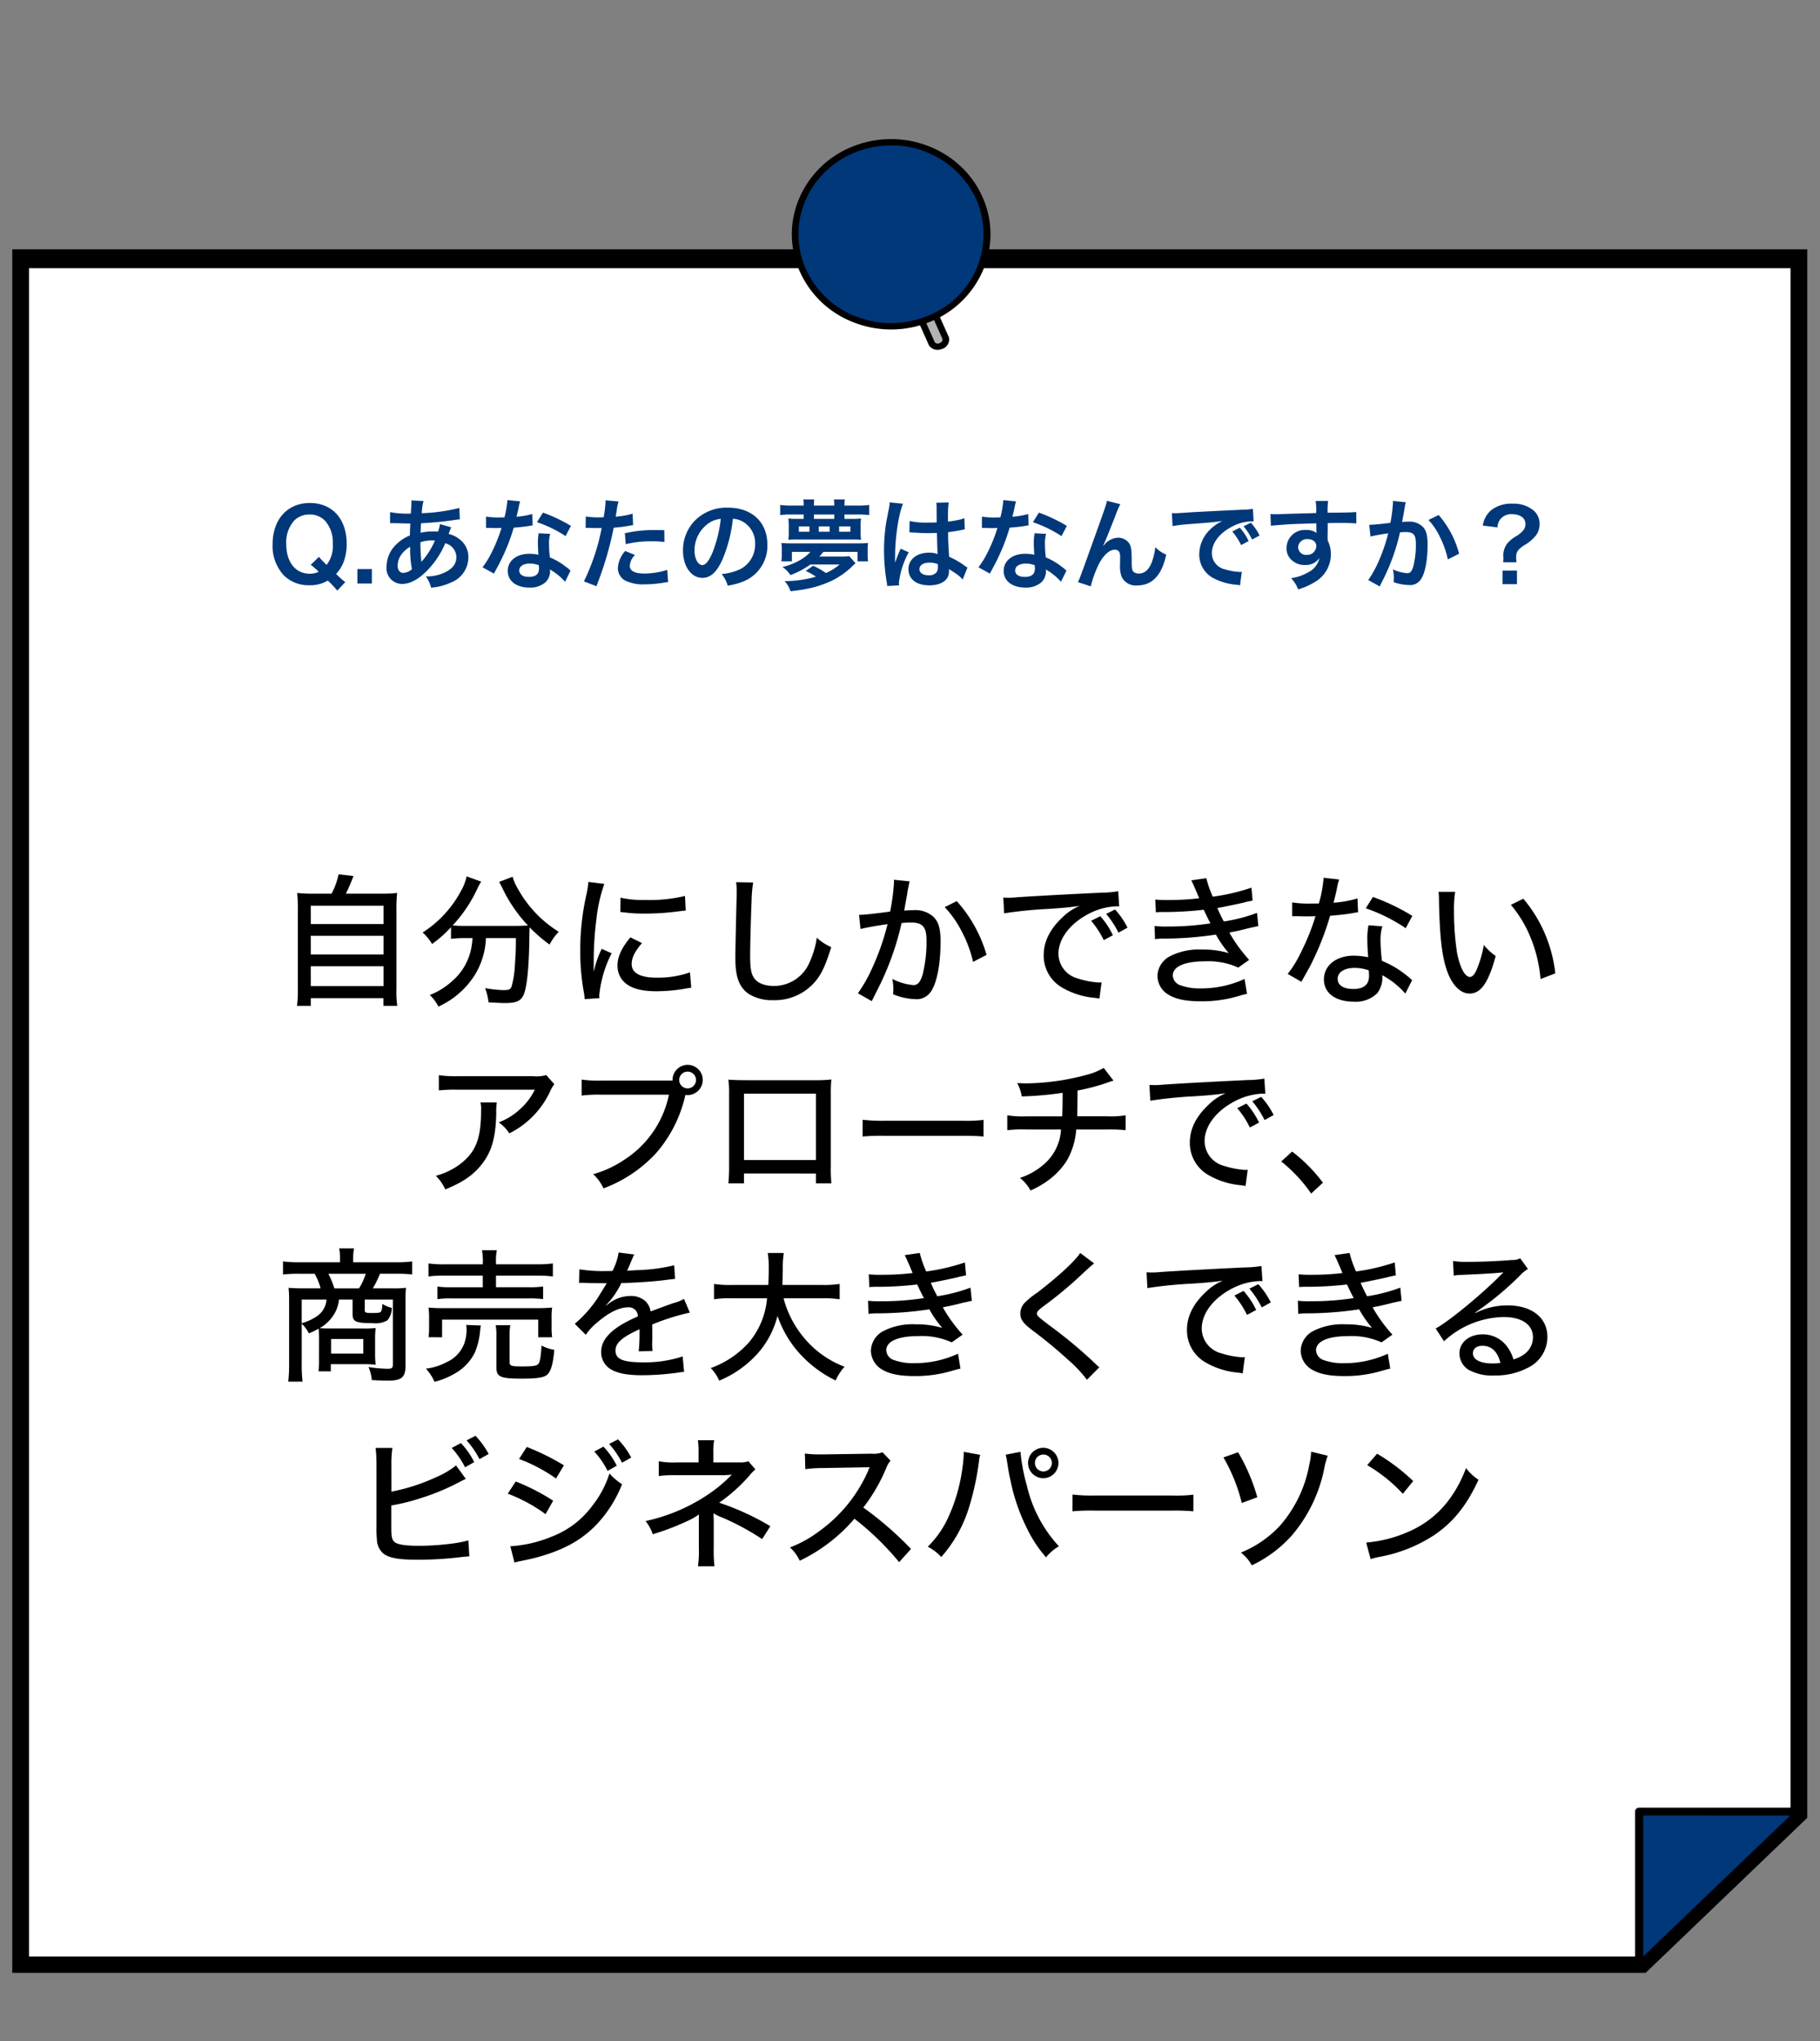 <svg xmlns="http://www.w3.org/2000/svg" xmlns:xlink="http://www.w3.org/1999/xlink" width="330.297" height="370.333" viewBox="0 0 330.297 370.333">
  <rect x="0" y="0" width="330.297" height="370.333" fill="#808080" stroke="none"/>
  <defs>
    <clipPath id="clip-path">
      <rect id="長方形_2028" data-name="長方形 2028" width="325.755" height="332.736" fill="none"/>
    </clipPath>
  </defs>
  <g id="グループ_3664" data-name="グループ 3664" transform="translate(18911.574 -10428.052)">
    <g id="グループ_3661" data-name="グループ 3661" transform="translate(-18911.574 10428.052)">
      <rect id="長方形_2032" data-name="長方形 2032" width="330.297" height="370.333" transform="translate(0.001 0)" fill="none"/>
      <g id="グループ_3238" data-name="グループ 3238" transform="translate(2.227 25.233)">
        <path id="パス_5376" data-name="パス 5376" d="M325.494,39.053V320.8l-29.21,28.005H2.331V39.053Z" transform="translate(-1.035 -17.338)" fill="#fff"/>
        <path id="パス_5377" data-name="パス 5377" d="M296,348.951H1V37.779H325.642V320.53ZM2.48,347.533H295.386l28.777-27.59V39.2H2.48Z" transform="translate(-0.444 -16.772)"/>
        <g id="グループ_3235" data-name="グループ 3235">
          <g id="グループ_3234" data-name="グループ 3234" clip-path="url(#clip-path)">
            <path id="パス_5378" data-name="パス 5378" d="M296,348.951H1V37.779H325.642V320.53ZM2.48,347.533H295.386l28.777-27.59V39.2H2.48Z" transform="translate(-0.444 -16.772)" fill="none" stroke="#000" stroke-miterlimit="10" stroke-width="2"/>
          </g>
        </g>
        <path id="パス_5379" data-name="パス 5379" d="M560.181,545.753H530.963v28Z" transform="translate(-235.718 -242.284)" fill="#00387a"/>
        <g id="グループ_3237" data-name="グループ 3237">
          <g id="グループ_3236" data-name="グループ 3236" clip-path="url(#clip-path)">
            <path id="パス_5380" data-name="パス 5380" d="M530.373,573.894a.772.772,0,0,1-.283-.054.71.71,0,0,1-.456-.655v-28a.725.725,0,0,1,.74-.709h29.217a.741.741,0,0,1,.683.438.687.687,0,0,1-.16.773l-29.218,28a.757.757,0,0,1-.523.207m.74-28v25.578L557.805,545.9Z" transform="translate(-235.128 -241.718)"/>
            <path id="パス_5381" data-name="パス 5381" d="M297.419,59.907a1.332,1.332,0,0,0,1.648.369,1.235,1.235,0,0,0,.86-1.4l-3.419-7.661L294,52.246Z" transform="translate(-130.52 -22.738)" fill="#b3b3b3"/>
            <path id="パス_5382" data-name="パス 5382" d="M296.438,59.762a.629.629,0,0,1-.051-.091l-3.419-7.661a.555.555,0,0,1-.005-.441.589.589,0,0,1,.321-.315l2.508-1.028a.61.61,0,0,1,.788.3L300,58.19a.6.6,0,0,1,.033.1,1.805,1.805,0,0,1-1.209,2.056,2.266,2.266,0,0,1-.863.18,1.891,1.891,0,0,1-1.522-.762m.494-.318h0Zm-1.22-7.933-1.4.575,3.154,7.066a.726.726,0,0,0,.888.132c.512-.21.532-.562.515-.705Z" transform="translate(-130.04 -22.277)"/>
            <path id="パス_5383" data-name="パス 5383" d="M256.925,24.291c3.783,8.476,14.018,12.408,22.862,8.782a16.442,16.442,0,0,0,9.162-21.913c-3.783-8.476-14.018-12.408-22.861-8.782a16.442,16.442,0,0,0-9.163,21.913" transform="translate(-113.435 -0.457)" fill="#00387a"/>
            <path id="パス_5384" data-name="パス 5384" d="M265.751,33.3a17.566,17.566,0,0,1-9.862-9.237,16.5,16.5,0,0,1-.159-13.216,17.518,17.518,0,0,1,9.637-9.452c9.135-3.746,19.743.33,23.65,9.085a16.5,16.5,0,0,1,.158,13.215,17.517,17.517,0,0,1-9.637,9.453,18.619,18.619,0,0,1-13.788.152m.089-30.847a16.345,16.345,0,0,0-8.994,8.822,15.4,15.4,0,0,0,.148,12.335,16.389,16.389,0,0,0,9.2,8.621,17.378,17.378,0,0,0,12.869-.142,15.892,15.892,0,0,0,8.846-21.157A16.879,16.879,0,0,0,272.43,1.152a17.353,17.353,0,0,0-6.59,1.3" transform="translate(-112.952 0)"/>
          </g>
        </g>
      </g>
    </g>
    <path id="パス_8709" data-name="パス 8709" d="M-103.338-.036a14.578,14.578,0,0,1-1.17-1.008l-.5-.486a6.608,6.608,0,0,0,1.35-2.124,9.3,9.3,0,0,0,.576-3.33c0-4.518-2.61-7.416-6.678-7.416-4.086,0-6.768,2.97-6.768,7.506A7.814,7.814,0,0,0-114.5-1.278a6.35,6.35,0,0,0,4.68,1.8,6.181,6.181,0,0,0,3.312-.846,16.9,16.9,0,0,1,1.71,1.818Zm-6.264-3.15a14.4,14.4,0,0,1,1.44,1.26,3.456,3.456,0,0,1-1.62.36c-2.592,0-4.266-2.106-4.266-5.364a5.945,5.945,0,0,1,1.44-4.284,3.886,3.886,0,0,1,2.79-1.1,3.815,3.815,0,0,1,2.772,1.1,5.831,5.831,0,0,1,1.44,4.194,5.537,5.537,0,0,1-1.116,3.852,17.723,17.723,0,0,1-1.4-1.458Zm11.088,3.4V-2.412h-2.628V.216Zm12.366-10.782a6.752,6.752,0,0,1-.36,1.368,5.1,5.1,0,0,0-.684-.036A9.96,9.96,0,0,0-89.676-9c.018-.378.036-.954.09-1.728a57.747,57.747,0,0,0,6.336-.63c.378-.054.45-.054.7-.072l-.09-2.07a32.618,32.618,0,0,1-6.822.954,10.6,10.6,0,0,1,.324-2.214l-2.232-.108a1.013,1.013,0,0,1,.036.288c0,.342-.018.792-.036,1.026-.054.72-.054.72-.072,1.08h-.4a15.925,15.925,0,0,1-3.366-.27v2.016c.2-.018.36-.018.414-.018h.342c1.746.054,2.718.072,2.916.072-.036.864-.072,1.584-.072,2.16a7.439,7.439,0,0,0-2.466,1.62A5.655,5.655,0,0,0-95.85-2.862,2.843,2.843,0,0,0-93.042.288c1.494,0,3.1-.882,4.716-2.592a15.886,15.886,0,0,0,3.132-4.788,2.64,2.64,0,0,1,2.016,2.484c0,1.242-.666,2.124-2.106,2.808a7.463,7.463,0,0,1-3.438.72A5.8,5.8,0,0,1-87.768.954,10.026,10.026,0,0,0-84.1,0,4.893,4.893,0,0,0-81-4.5a4.016,4.016,0,0,0-1.71-3.4,4.847,4.847,0,0,0-1.872-.882c.054-.162.072-.18.252-.684a4.157,4.157,0,0,1,.216-.522Zm-5.418,4.1a19.743,19.743,0,0,0,.324,4.068,2.48,2.48,0,0,1-1.566.684c-.63,0-1.026-.5-1.026-1.314a3.569,3.569,0,0,1,.81-2.2A5.353,5.353,0,0,1-91.566-6.462Zm2.034,2.718a.738.738,0,0,1-.018-.2.951.951,0,0,0-.018-.234,29.931,29.931,0,0,1-.126-3.1,6.613,6.613,0,0,1,2.16-.324,4.227,4.227,0,0,1,.468.018,13.7,13.7,0,0,1-2.232,3.6,1.662,1.662,0,0,0-.2.252Zm15.624-11.178a18.389,18.389,0,0,1-.54,3.132c-.4.018-.7.018-.918.018a12.5,12.5,0,0,1-2.43-.162v2.052l.954.018c.378.018.486.018.72.018.216,0,.324,0,1.134-.018A27.692,27.692,0,0,1-76.68-5.616a16.385,16.385,0,0,1-1.746,2.88l2.07,1.152c.108-.216.108-.216.342-.648.684-1.26.846-1.584,1.26-2.466a34.55,34.55,0,0,0,1.98-5.22c1.116-.09,2.214-.216,2.862-.324a3.51,3.51,0,0,1,.576-.09l-.054-2.07a15.439,15.439,0,0,1-2.88.5c.2-.792.288-1.152.378-1.584a9.01,9.01,0,0,1,.288-1.206Zm11.52,4.68a28.414,28.414,0,0,0-5.076-2.412l-1.08,1.746a22.03,22.03,0,0,1,5.184,2.52Zm-.072,8.118a3.223,3.223,0,0,1-.27-.252,6.637,6.637,0,0,0-.63-.486A11.246,11.246,0,0,0-66.2-4.518a19.111,19.111,0,0,1-.162-2.466A6,6,0,0,1-66.15-8.8l-2.088-.108a9.548,9.548,0,0,0-.144,1.818c0,.54.036,1.242.09,2.07a8.941,8.941,0,0,0-1.674-.162c-2.286,0-3.888,1.278-3.888,3.1,0,1.836,1.548,3.024,3.924,3.024A4.156,4.156,0,0,0-66.942-.072a2.877,2.877,0,0,0,.774-1.908c0-.072-.018-.2-.036-.36A10.886,10.886,0,0,1-63.45-.108Zm-5.76-.99s.036.432.036.612c0,1.008-.594,1.512-1.818,1.512-1.116,0-1.764-.432-1.764-1.17,0-.756.756-1.242,1.926-1.242A4.537,4.537,0,0,1-68.22-3.114Zm8.5-6.75a2.688,2.688,0,0,1,.342-.018c.144,0,.4,0,.72.018.306.018.486.018.576.018h1.044a1.524,1.524,0,0,0,.234-.018A38.457,38.457,0,0,1-60.03-.18L-57.762.7a61.026,61.026,0,0,0,2.016-5.958c.468-1.638.918-3.546,1.116-4.662a24.538,24.538,0,0,0,2.952-.378c.432-.072.432-.072.576-.09l-.09-2.07a14.939,14.939,0,0,1-3.078.54c.072-.414.09-.522.18-1.026a10.228,10.228,0,0,1,.342-1.728l-2.376-.216a2.443,2.443,0,0,1,.018.324,21.848,21.848,0,0,1-.342,2.754c-.414.018-.612.018-.828.018a14.321,14.321,0,0,1-2.412-.162Zm14.274.4c-1.134-.018-1.3-.018-1.782-.018A23.1,23.1,0,0,0-52.6-8.91l.162,1.98a19.426,19.426,0,0,1,4.752-.522,18.739,18.739,0,0,1,2.268.126Zm-7.092,3.78a5.076,5.076,0,0,0-1.332,3.114A2.6,2.6,0,0,0-52.6-.36a7.309,7.309,0,0,0,3.618.72A20.947,20.947,0,0,0-45.63.072c.414-.072.558-.09.882-.126l-.162-2.214A13.775,13.775,0,0,1-49-1.6c-1.8,0-2.7-.468-2.7-1.386a2.986,2.986,0,0,1,.936-1.98Zm19.548-5.85a3.934,3.934,0,0,1,1.818.54,4.459,4.459,0,0,1,2.214,4,5.04,5.04,0,0,1-2.5,4.5,9.566,9.566,0,0,1-3.582.99,5.742,5.742,0,0,1,1.1,2.106,11.768,11.768,0,0,0,2.826-.756,6.934,6.934,0,0,0,4.374-6.714c0-4.05-2.808-6.678-7.128-6.678a8.08,8.08,0,0,0-6.192,2.52A7.732,7.732,0,0,0-42.048-5.8c0,2.9,1.476,4.986,3.528,4.986,1.476,0,2.628-1.062,3.654-3.384A26.04,26.04,0,0,0-32.994-11.538Zm-2.2.018a23.723,23.723,0,0,1-1.494,6.084c-.648,1.548-1.26,2.3-1.854,2.3-.792,0-1.422-1.17-1.422-2.646a6.027,6.027,0,0,1,2.448-4.86A4.582,4.582,0,0,1-35.19-11.52Zm21.564,8.28A9.835,9.835,0,0,1-16.11-1.692a13.173,13.173,0,0,0-2.322-1.314l-1.35.936a9.858,9.858,0,0,1,1.854,1.044,21.393,21.393,0,0,1-5.688.81,4.588,4.588,0,0,1,1.08,1.836c1.71-.216,2.232-.288,2.988-.45A19.012,19.012,0,0,0-15.03-.306,14.455,14.455,0,0,0-11.142-3.1a3.239,3.239,0,0,1,.414-.36l-1.152-1.3A9.5,9.5,0,0,1-13.3-4.68h-4c.288-.306.414-.468.72-.846h6.21v1.71H-8.46A8.081,8.081,0,0,1-8.532-5.13v-.792A7.007,7.007,0,0,1-8.46-7.146a19.172,19.172,0,0,1-1.98.072H-22.248a18.4,18.4,0,0,1-1.944-.072,7.274,7.274,0,0,1,.072,1.224v.792a8.515,8.515,0,0,1-.072,1.314h1.908v-1.71h3.366A7.641,7.641,0,0,1-20.7-4.1,11.19,11.19,0,0,1-24.012-2.79a4.906,4.906,0,0,1,1.458,1.476A15.442,15.442,0,0,0-18.936-3.24Zm.882-8.28v-.792h2.466a15.029,15.029,0,0,1,2.016.108V-14.04a16.2,16.2,0,0,1-2.016.108h-2.466v-.2a5,5,0,0,1,.072-.918h-2a5,5,0,0,1,.072.918v.2h-3.69v-.2a7.2,7.2,0,0,1,.054-.918h-1.98a4.871,4.871,0,0,1,.072.918v.2h-2.286a15.191,15.191,0,0,1-1.98-.108V-12.2a11.906,11.906,0,0,1,1.98-.108h2.286v.792H-21.2a13.574,13.574,0,0,1-1.728-.072,10.152,10.152,0,0,1,.072,1.314v1.3a8.979,8.979,0,0,1-.072,1.26,11.263,11.263,0,0,1,1.584-.072h10.026a11.429,11.429,0,0,1,1.584.072A8.14,8.14,0,0,1-9.81-8.946v-1.4a8.09,8.09,0,0,1,.072-1.242,13.574,13.574,0,0,1-1.728.072Zm-1.854,0h-3.69v-.792h3.69Zm.882,2.34v-.972h2.052v.972Zm-1.728,0h-1.962v-.972h1.962Zm-3.654,0h-1.926v-.972H-19.1Zm18.144.126a.317.317,0,0,1,.108-.018.827.827,0,0,1,.18.018,2.68,2.68,0,0,1,.306.018c.09,0,.288.018.54.018.846.072,1.566.09,2.232.09.468,0,.9-.018,1.62-.036.072,2.5.09,3.384.144,3.834a4.278,4.278,0,0,0-1.6-.252c-2.178,0-3.708,1.224-3.708,2.97C-1.134-.576.306.54,2.664.54,4.41.54,5.67-.09,6.084-1.152A3.149,3.149,0,0,0,6.228-2.16v-.252c.108.072.522.342,1.134.738A6.744,6.744,0,0,1,8.712-.522L9.576-2.7a3.424,3.424,0,0,1-.5-.306A14.351,14.351,0,0,0,6.246-4.644c-.18-3.024-.18-3.06-.18-4.068v-.4c.954-.108,1.89-.27,2.5-.4a3.11,3.11,0,0,1,.522-.09l-.072-2.034-.144.036c-.288.108-.288.108-.4.144a18.1,18.1,0,0,1-2.43.432v-.828a17.611,17.611,0,0,1,.126-2.646l-2.25.054a5.035,5.035,0,0,1,.054.864c0,.738.018,1.638.018,2.7-.63.036-1.026.036-1.656.036a12.972,12.972,0,0,1-3.258-.288Zm5.166,5.76v.486a1.511,1.511,0,0,1-.234.972,1.769,1.769,0,0,1-1.458.558c-1.008,0-1.656-.45-1.656-1.116,0-.738.72-1.188,1.872-1.188A3.768,3.768,0,0,1,4.212-3.294ZM-2.826.54A3.527,3.527,0,0,1-2.862.054,15.018,15.018,0,0,1-1.08-5.454L-2.574-6.12a3.43,3.43,0,0,1-.216.558c-.18.432-.18.432-.342.81-.09.288-.18.486-.216.612-.126.324-.126.324-.216.522h-.018A3.064,3.064,0,0,0-3.564-4v-.288c0-.288,0-.288.018-.936.018-3.132.7-7.47,1.44-9.036l-2.43-.252v.072a9.662,9.662,0,0,1-.2,1.332c-.4,2.034-.4,2.034-.486,2.574a32.174,32.174,0,0,0-.342,4.77A34.135,34.135,0,0,0-5.076-.036a6.569,6.569,0,0,1,.09.7ZM16.092-14.922a18.389,18.389,0,0,1-.54,3.132c-.4.018-.7.018-.918.018a12.5,12.5,0,0,1-2.43-.162v2.052l.954.018c.378.018.486.018.72.018.216,0,.324,0,1.134-.018A27.692,27.692,0,0,1,13.32-5.616a16.385,16.385,0,0,1-1.746,2.88l2.07,1.152c.108-.216.108-.216.342-.648.684-1.26.846-1.584,1.26-2.466a34.55,34.55,0,0,0,1.98-5.22c1.116-.09,2.214-.216,2.862-.324a3.51,3.51,0,0,1,.576-.09L20.61-12.4a15.439,15.439,0,0,1-2.88.5c.2-.792.288-1.152.378-1.584a9.011,9.011,0,0,1,.288-1.206Zm11.52,4.68a28.414,28.414,0,0,0-5.076-2.412l-1.08,1.746a22.03,22.03,0,0,1,5.184,2.52ZM27.54-2.124a3.223,3.223,0,0,1-.27-.252,6.637,6.637,0,0,0-.63-.486A11.246,11.246,0,0,0,23.8-4.518a19.111,19.111,0,0,1-.162-2.466A6,6,0,0,1,23.85-8.8L21.762-8.91a9.547,9.547,0,0,0-.144,1.818c0,.54.036,1.242.09,2.07a8.941,8.941,0,0,0-1.674-.162c-2.286,0-3.888,1.278-3.888,3.1,0,1.836,1.548,3.024,3.924,3.024A4.156,4.156,0,0,0,23.058-.072a2.877,2.877,0,0,0,.774-1.908c0-.072-.018-.2-.036-.36A10.886,10.886,0,0,1,26.55-.108Zm-5.76-.99s.036.432.036.612C21.816-1.494,21.222-.99,20-.99c-1.116,0-1.764-.432-1.764-1.17,0-.756.756-1.242,1.926-1.242A4.537,4.537,0,0,1,21.78-3.114ZM34.218-6.678c.4-.846,1.188-2.808,2.214-5.436a17.343,17.343,0,0,1,.882-2.07l-2.43-.612c-.126.738-.126.738-4.266,12.24-.576,1.566-.738,2-.99,2.52L31.95.72A20.648,20.648,0,0,1,33.462-3.4c.882-1.62,1.89-2.52,2.862-2.52a.891.891,0,0,1,.81.414,2.457,2.457,0,0,1,.144,1.062c0,.18,0,.612-.018,1.26v.18a5.217,5.217,0,0,0,.306,2A2.817,2.817,0,0,0,40.392.558c2.718,0,4.482-1.872,5.256-5.6a5.629,5.629,0,0,1-1.98-1.35,11.281,11.281,0,0,1-.684,2.862c-.522,1.26-1.3,1.926-2.25,1.926a1.512,1.512,0,0,1-.954-.252c-.324-.27-.4-.63-.4-1.926,0-2.07-.09-2.718-.45-3.294A2.437,2.437,0,0,0,36.918-8.1,3.367,3.367,0,0,0,34.6-7.038l-.342.4ZM46.8-10.206a26.129,26.129,0,0,1,2.988-.36c3.906-.288,4.608-.36,6.066-.576a7.96,7.96,0,0,0-2.5,1.818,6.268,6.268,0,0,0-1.71,4.23A4.816,4.816,0,0,0,54.216-.756,10.829,10.829,0,0,0,58.428.432c.306.054.4.054.612.108l.324-2.448c-.18.018-.342.018-.36.018a10.923,10.923,0,0,1-2.682-.468,3.022,3.022,0,0,1-2.394-2.934c0-1.818,1.35-3.618,3.636-4.806a8.05,8.05,0,0,1,3.564-.972,2.787,2.787,0,0,1,.378.018l-.126-2.286a13.26,13.26,0,0,1-2.07.162c-4.986.234-7.974.4-8.982.45-2.646.18-2.646.18-2.97.18-.09,0-.288,0-.684-.018Zm10.836.972a11.45,11.45,0,0,1,1.6,2.466l1.368-.72A9.653,9.653,0,0,0,59-9.918Zm4.95.738A9.434,9.434,0,0,0,61-10.818l-1.314.648a11.931,11.931,0,0,1,1.548,2.394Zm12.366-1.08v-1.17c1.422-.036,1.746-.036,2.178-.036,1.494,0,2.358.036,3.024.09l-.018-2.07c-.666.072-2.07.108-5.2.126a14.152,14.152,0,0,1,.09-2.142l-2.268.018a9.767,9.767,0,0,1,.108,2.178c-.936.036-.936.036-1.53.054-1.476.036-1.656.036-2.826.072-2.322.09-2.61.09-3.06.09a7.838,7.838,0,0,1-.882-.036l.072,2.142c.486-.072.486-.072,3.2-.27.792-.054,2.484-.108,5.058-.18,0,.486,0,1.494.018,1.53a.742.742,0,0,0,.018.216,3.008,3.008,0,0,0-1.872-.54,3.313,3.313,0,0,0-3.582,3.276A2.813,2.813,0,0,0,68.724-3.8a3.317,3.317,0,0,0,2.088.648,2.965,2.965,0,0,0,2.646-1.278A3.789,3.789,0,0,1,71.37-1.8,8.495,8.495,0,0,1,68.31-.756a5.908,5.908,0,0,1,1.278,2.034A12.583,12.583,0,0,0,72.846-.2a5.775,5.775,0,0,0,2.682-4.86A5.478,5.478,0,0,0,74.952-7.6c0-.216-.018-.36-.018-.432Zm-2.07,2.97a1.64,1.64,0,0,1-1.764,1.62,1.42,1.42,0,0,1-1.53-1.422,1.577,1.577,0,0,1,1.674-1.44C72.252-7.848,72.882-7.362,72.882-6.606ZM86.8-14.778v.342a27.7,27.7,0,0,1-.468,3.636c-.99.144-3.168.36-3.834.36l.216,2.124a32.27,32.27,0,0,1,3.222-.576A30.536,30.536,0,0,1,84.186-3.8,19.665,19.665,0,0,1,82.314-.414L84.4.738c.09-.18.09-.2.144-.306l.27-.54a38.606,38.606,0,0,0,2.16-5.058,38.079,38.079,0,0,0,1.1-3.906c.414-.036.684-.054,1.044-.054,1.422,0,1.836.486,1.836,2.142a15.994,15.994,0,0,1-.468,4.1c-.27.882-.558,1.224-1.08,1.224a7.447,7.447,0,0,1-2.628-.7,6.76,6.76,0,0,1,.18,1.53c0,.18-.018.432-.036.792a8.733,8.733,0,0,0,2.772.522,2.28,2.28,0,0,0,2-.81c.864-.99,1.386-3.456,1.386-6.552,0-1.638-.234-2.5-.846-3.186a3.487,3.487,0,0,0-2.664-.954c-.342,0-.594.018-1.116.054.054-.234.054-.27.126-.666.252-1.35.252-1.35.306-1.728.054-.288.072-.378.108-.612a4.187,4.187,0,0,1,.144-.558Zm6.444,3.456a11.65,11.65,0,0,1,2.07,3.078,16.179,16.179,0,0,1,1.44,4.086L98.8-5.2a17.472,17.472,0,0,0-3.708-7.02Zm15.966,7.686a8.592,8.592,0,0,1-.054-.918c0-.954.288-1.386,1.4-2.142A7.351,7.351,0,0,0,112.77-8.55a3.383,3.383,0,0,0,.63-2.124,3.1,3.1,0,0,0-1.278-2.52,5.627,5.627,0,0,0-3.618-1.08,5.824,5.824,0,0,0-3.978,1.26A4.552,4.552,0,0,0,103.1-10.3l2.664.324a2.611,2.611,0,0,1,.432-1.368,2.522,2.522,0,0,1,2.16-1.026c1.53,0,2.484.684,2.484,1.782,0,.828-.414,1.386-1.584,2.16a6.017,6.017,0,0,0-1.692,1.35,3.605,3.605,0,0,0-.738,2.34l.018.342a6.194,6.194,0,0,1-.054.756Zm-2.52,1.494V.324h2.61V-2.142Z" transform="translate(-18745.574 10533.718)" fill="#00387a"/>
    <path id="パス_8710" data-name="パス 8710" d="M-109.928-18.512a25.724,25.724,0,0,1-3.146-.13,25.887,25.887,0,0,1,.13,3.2V-1.17a21.329,21.329,0,0,1-.156,3.016h2.5V.442h13.182v1.4H-94.9a17.249,17.249,0,0,1-.156-3.016V-15.444a24.874,24.874,0,0,1,.13-3.2,26.458,26.458,0,0,1-3.172.13h-6.136a30.108,30.108,0,0,0,1.378-3.2l-2.7-.312a12.9,12.9,0,0,1-1.274,3.51Zm-.676,2.184H-97.4V-13H-110.6Zm0,5.46H-97.4v3.38H-110.6Zm0,5.512H-97.4v3.614H-110.6Zm29.354-5.1a12.81,12.81,0,0,1-.182,1.612A10.557,10.557,0,0,1-84.994-2.6,13.037,13.037,0,0,1-89-.13a7.469,7.469,0,0,1,1.56,2.106,15.224,15.224,0,0,0,6.6-5.72,13.774,13.774,0,0,0,2.028-6.708h5.434v.858c0,1.04-.052,2.392-.156,3.692a18.354,18.354,0,0,1-.624,4.238c-.208.52-.468.65-1.456.65a21.214,21.214,0,0,1-3.354-.364A10.269,10.269,0,0,1-78.338,1.2c1.82.1,2.34.13,2.99.13,1.95,0,2.782-.338,3.3-1.326.676-1.326,1.066-5.122,1.118-10.79.026-1.17.026-1.17.052-1.612a27.676,27.676,0,0,0,3.614,3.12A10.234,10.234,0,0,1-65.6-11.6a21.247,21.247,0,0,1-7.384-7.748,9.329,9.329,0,0,1-.988-2.236l-2.444.936c.156.286.442.832.572,1.092a26.387,26.387,0,0,0,4.654,6.812c-.78.052-1.352.078-2.392.078h-9.152a16.475,16.475,0,0,1-2.106-.1,25.433,25.433,0,0,0,4.446-6.6,8.791,8.791,0,0,1,.728-1.326l-2.652-.962a9,9,0,0,1-1.04,2.678A20.233,20.233,0,0,1-90.3-11.466a9.178,9.178,0,0,1,1.716,2.08,22.452,22.452,0,0,0,3.432-3.042v2.106a21.381,21.381,0,0,1,2.392-.13Zm21.034-10.192a17.318,17.318,0,0,1-.364,2.314A45.993,45.993,0,0,0-61.7-8.19a42.363,42.363,0,0,0,.676,7.67,11.02,11.02,0,0,1,.13,1.144l2.678-.182A5.544,5.544,0,0,1-58.24-.13,21.357,21.357,0,0,1-56-7.7L-57.8-8.5a17.036,17.036,0,0,0-1.4,4h-.052v-2.34a62.072,62.072,0,0,1,.494-7.1,28.316,28.316,0,0,1,1.43-6.344Zm5.8,5.46c.286.026.364.052.728.078a27.563,27.563,0,0,0,3.8.208,45.137,45.137,0,0,0,5.512-.338c1.482-.182,1.638-.208,1.82-.208l-.13-2.652a27.35,27.35,0,0,1-7.28.728,17.824,17.824,0,0,1-4.42-.416Zm1.82,4.6c-1.586,1.9-2.34,3.536-2.34,5.1a4.2,4.2,0,0,0,.806,2.548c1.092,1.43,3.12,2.132,6.24,2.132A30.625,30.625,0,0,0-42.536-1.3c.572-.1.65-.1.988-.156l-.234-2.782a17.414,17.414,0,0,1-6.11.962c-2.938,0-4.472-.858-4.472-2.47,0-1.144.572-2.288,1.872-3.8Zm19.188-10.01a10.256,10.256,0,0,1,.1,1.56c0,.468,0,.962-.026,1.768-.182,7.618-.208,9.022-.208,10.53,0,3.354.7,5.2,2.392,6.4A7.974,7.974,0,0,0-26.7.806,9.6,9.6,0,0,0-19.136-2.47c1.2-1.378,1.95-2.99,2.99-6.344a9.407,9.407,0,0,1-2.626-1.716,15.412,15.412,0,0,1-1.222,4.264,7.018,7.018,0,0,1-6.5,4.5c-1.742,0-3.042-.52-3.666-1.456-.546-.832-.7-1.794-.7-4.212,0-1.768.156-7.514.26-9.75a23.337,23.337,0,0,1,.286-3.354Zm22.568,8.5c1.014-.26,2.886-.6,4.914-.884A44.869,44.869,0,0,1-8.606-5.252a26.339,26.339,0,0,1-2.7,4.81L-8.788.988c.936-1.9,1.534-3.042,1.716-3.458A50.72,50.72,0,0,0-3.38-13.182a13.251,13.251,0,0,1,1.664-.1c2.158,0,2.86.806,2.86,3.224a24.509,24.509,0,0,1-.676,6.11C.052-2.5-.416-1.924-1.248-1.924a10.327,10.327,0,0,1-3.8-1.118,12.356,12.356,0,0,1,.182,1.794c0,.234-.026.572-.052.988A11.557,11.557,0,0,0-.962.624,3.1,3.1,0,0,0,1.794-.546c1.17-1.456,1.9-4.966,1.9-9.282,0-2.288-.338-3.51-1.248-4.446a4.889,4.889,0,0,0-3.666-1.248c-.572,0-.988.026-1.69.078.078-.364.078-.416.182-1.014.364-1.95.364-1.95.442-2.522.078-.416.078-.416.182-.91.052-.338.1-.52.182-.858l-2.86-.286a3.528,3.528,0,0,1,.026.468,39.353,39.353,0,0,1-.7,5.3c-2.21.312-4.706.6-5.642.6ZM4.446-16.068A18.567,18.567,0,0,1,7.462-11.8,22.3,22.3,0,0,1,9.594-6.136L12.038-7.41A24.664,24.664,0,0,0,6.63-17.16Zm30.524,5.1a14.025,14.025,0,0,0-2.288-3.458l-1.664.832a16.4,16.4,0,0,1,2.288,3.51Zm2.652-1.378a14.518,14.518,0,0,0-2.262-3.3l-1.612.806a16.8,16.8,0,0,1,2.236,3.406Zm-22.386-2.6a76.661,76.661,0,0,1,8.086-.806c2.756-.182,3.8-.286,5.616-.546a9.775,9.775,0,0,0-3.12,2.08c-2.262,2.106-3.406,4.394-3.406,6.864a6.69,6.69,0,0,0,3.38,5.9A14.2,14.2,0,0,0,31.668.39c.416.052.52.078.858.13l.39-2.938a3.528,3.528,0,0,1-.468.026,15.3,15.3,0,0,1-3.822-.728A4.681,4.681,0,0,1,25.09-7.592c0-2.808,2.184-5.616,5.72-7.384a11.723,11.723,0,0,1,4.862-1.248,3.006,3.006,0,0,1,.442.026l-.182-2.756a19.154,19.154,0,0,1-3.016.26c-6.11.286-12.3.624-15.34.832a12.306,12.306,0,0,1-1.586.078c-.416,0-.416,0-.91-.026Zm27.534-.182a13.777,13.777,0,0,1,1.716-.052,63.531,63.531,0,0,0,6.968-.416c.78,1.664.91,1.872,1.222,2.47a51.109,51.109,0,0,1-7.826.572,16.46,16.46,0,0,1-2.314-.1l.078,2.392a12.679,12.679,0,0,1,1.95-.1,64.3,64.3,0,0,0,9.1-.728A19.479,19.479,0,0,0,56-7.722a15.892,15.892,0,0,0-4.784-.65A11.6,11.6,0,0,0,45.214-7.1a4.168,4.168,0,0,0-2.158,3.484,4.007,4.007,0,0,0,2,3.432c1.378.832,3.2,1.2,5.954,1.2A23.128,23.128,0,0,0,57.8.052c.832-.234,1.014-.286,1.508-.39l-.442-2.7a18.891,18.891,0,0,1-7.878,1.716A10.385,10.385,0,0,1,47.06-1.95a1.983,1.983,0,0,1-1.222-1.69c0-1.664,2.132-2.6,5.9-2.6A13.055,13.055,0,0,1,57.72-5.1L59.7-6.5a27.391,27.391,0,0,1-3.588-4.94,6.729,6.729,0,0,1,.962-.208c.962-.208.962-.208,2.73-.65.6-.13,1.092-.234,1.56-.338l-.234-2.392a29.751,29.751,0,0,1-6.032,1.56c-.624-1.2-.78-1.534-1.17-2.444.936-.156,3.588-.7,4.914-1.014a3.842,3.842,0,0,1,.65-.156c.572-.13.572-.13.832-.182l-.208-2.34a37.4,37.4,0,0,1-7.02,1.638,19.657,19.657,0,0,1-1.17-3.354l-2.73.39c.208.364.936,2.028,1.43,3.25a43.8,43.8,0,0,1-5.382.312,21.612,21.612,0,0,1-2.574-.078ZM73.216-21.4a23.905,23.905,0,0,1-.858,4.654c-.338.026-.806.026-1.56.026a18.768,18.768,0,0,1-3.3-.208v2.5h.936c1.04.026,1.04.026,1.768.026.754,0,.988,0,1.534-.026a39.887,39.887,0,0,1-2.522,6.318,20.616,20.616,0,0,1-2.522,4.16l2.5,1.43c.1-.234.286-.546.494-.91,1.014-1.794,1.248-2.236,1.846-3.51a51.6,51.6,0,0,0,2.86-7.566c1.69-.13,3.224-.312,4.186-.494a5.924,5.924,0,0,1,.884-.13l-.1-2.522a20.2,20.2,0,0,1-4.342.78c.286-1.144.416-1.69.6-2.522a9.7,9.7,0,0,1,.416-1.69ZM89.31-14.482a37.433,37.433,0,0,0-7.15-3.432l-1.3,2.054a30.488,30.488,0,0,1,7.254,3.614ZM89.284-2.834a2.1,2.1,0,0,1-.39-.338c-.234-.182-.234-.208-.806-.65a17.5,17.5,0,0,0-4.29-2.5,32.314,32.314,0,0,1-.26-3.77,8.147,8.147,0,0,1,.338-2.5l-2.522-.182a12.5,12.5,0,0,0-.208,2.47c0,1.014.052,2,.156,3.328a13.163,13.163,0,0,0-2.626-.286c-3.172,0-5.408,1.768-5.408,4.316,0,2.47,2.106,4.03,5.434,4.03A5.559,5.559,0,0,0,82.94-.442a4.669,4.669,0,0,0,.936-2.73,4.22,4.22,0,0,0-.026-.546A14.761,14.761,0,0,1,88.036-.39ZM81.406-4.6c0,.026.052.7.052.988,0,1.586-.936,2.392-2.86,2.392-1.794,0-2.834-.676-2.834-1.846,0-1.2,1.2-1.976,3.068-1.976A7.77,7.77,0,0,1,81.406-4.6ZM94.068-18.85a11.969,11.969,0,0,1,.078,1.586c.13,6.318.494,9.776,1.352,12.428.91,2.782,2.47,4.446,4.186,4.446,2.08,0,3.432-1.95,4.758-6.812a10.752,10.752,0,0,1-2.158-2,19.984,19.984,0,0,1-1.352,4.6c-.364.78-.754,1.2-1.17,1.2-.91,0-1.82-1.716-2.34-4.42a49.524,49.524,0,0,1-.546-7.566,20.576,20.576,0,0,1,.208-3.458Zm13.13,2.366a21.741,21.741,0,0,1,3.666,6.162,25.109,25.109,0,0,1,1.716,7.306l2.678-1.04a25.267,25.267,0,0,0-5.8-13.546ZM-67.86,14.4a6.512,6.512,0,0,1-2.392.208H-83.98a22.287,22.287,0,0,1-3.38-.182v2.756a28.24,28.24,0,0,1,3.354-.13H-69.94a11.4,11.4,0,0,1-2.626,3.484,11.638,11.638,0,0,1-3.926,2.444,7,7,0,0,1,1.924,2,16.08,16.08,0,0,0,7.488-7.8A5.69,5.69,0,0,1-66.4,16.06Zm-11.934,4.966a5.95,5.95,0,0,1,.1,1.456c0,5.018-.91,7.41-3.588,9.568a12.624,12.624,0,0,1-4.628,2.288,7.939,7.939,0,0,1,1.716,2.47c3.2-1.3,5.1-2.6,6.656-4.6,1.768-2.262,2.5-4.784,2.6-9.2a10.384,10.384,0,0,1,.1-1.976Zm18.356-1.248a23.769,23.769,0,0,1,3.458-.156H-45.6a18.427,18.427,0,0,1-7.982,11.726,19.588,19.588,0,0,1-5.772,2.7,7.693,7.693,0,0,1,1.872,2.574,24.651,24.651,0,0,0,9.594-6.448,23.932,23.932,0,0,0,5.226-10.3l.052-.208a2.7,2.7,0,0,0,.416.026,2.752,2.752,0,0,0,2.73-2.756,2.73,2.73,0,0,0-2.73-2.73,2.747,2.747,0,0,0-2.756,2.7v.156H-57.928a21,21,0,0,1-3.51-.182Zm19.24-4.342A1.509,1.509,0,0,1-40.69,15.28,1.515,1.515,0,0,1-42.2,16.814a1.52,1.52,0,0,1-1.534-1.534A1.515,1.515,0,0,1-42.2,13.772Zm23.27,18.486v1.794h2.808a28.755,28.755,0,0,1-.1-3.2V17.932a24.066,24.066,0,0,1,.1-2.73,24.956,24.956,0,0,1-3.146.13H-31.59c-1.456,0-1.95-.026-3.224-.1a17.953,17.953,0,0,1,.13,2.7V30.88a28.869,28.869,0,0,1-.13,3.172h2.834V32.258Zm0-2.444H-31.98V17.776h13.052Zm8.476-4.264a37.078,37.078,0,0,1,4.03-.13H7.592a38.221,38.221,0,0,1,3.9.13V22.534a26.473,26.473,0,0,1-3.874.156H-6.448a29.905,29.905,0,0,1-4-.182ZM33.306,13.1a12.172,12.172,0,0,1-3.068,1.248,43.606,43.606,0,0,1-11.05,1.56c-.416,0-.806-.026-1.586-.052a7.653,7.653,0,0,1,.832,2.418,61.228,61.228,0,0,0,7.41-.65c0,1.9-.026,3.354-.078,4.264h-6.4a19.052,19.052,0,0,1-3.562-.182v2.7a22.9,22.9,0,0,1,3.536-.13h6.214a8.992,8.992,0,0,1-3.38,6.552A12.586,12.586,0,0,1,18.1,33.064a7.175,7.175,0,0,1,1.924,2.288,18.512,18.512,0,0,0,2.366-1.274A13.622,13.622,0,0,0,26.6,29.944a13.242,13.242,0,0,0,1.716-5.668h5.564a26.6,26.6,0,0,1,3.406.13V21.7a17.288,17.288,0,0,1-3.432.182H28.5c0-.39.026-1.95.052-4.68a36.514,36.514,0,0,0,5.564-1.482,9.115,9.115,0,0,1,.962-.312ZM61.49,23.028A14.025,14.025,0,0,0,59.2,19.57l-1.664.832a16.4,16.4,0,0,1,2.288,3.51Zm2.652-1.378a14.518,14.518,0,0,0-2.262-3.3l-1.612.806A16.8,16.8,0,0,1,62.5,22.56Zm-22.386-2.6a76.661,76.661,0,0,1,8.086-.806c2.756-.182,3.8-.286,5.616-.546a9.775,9.775,0,0,0-3.12,2.08c-2.262,2.106-3.406,4.394-3.406,6.864a6.69,6.69,0,0,0,3.38,5.9,14.2,14.2,0,0,0,5.876,1.846c.416.052.52.078.858.13l.39-2.938a3.528,3.528,0,0,1-.468.026,15.3,15.3,0,0,1-3.822-.728,4.681,4.681,0,0,1-3.536-4.472c0-2.808,2.184-5.616,5.72-7.384a11.723,11.723,0,0,1,4.862-1.248,3.006,3.006,0,0,1,.442.026l-.182-2.756a19.154,19.154,0,0,1-3.016.26c-6.11.286-12.3.624-15.34.832a12.306,12.306,0,0,1-1.586.078c-.416,0-.416,0-.91-.026ZM65.52,30.074A27.3,27.3,0,0,1,70.954,35.9l2.132-1.976A28.755,28.755,0,0,0,67.5,28.28ZM-109.1,66.206a14.218,14.218,0,0,1-.1,1.95h2.236v-1.3h5.85a18.542,18.542,0,0,1,2.288.1,16.476,16.476,0,0,1-.1-2.106V62.306a16.352,16.352,0,0,1,.1-2,20.644,20.644,0,0,1-2.236.078h-5.954c-.858,0-1.43-.026-1.976-.052a7.36,7.36,0,0,0,2.782-2.808,6.336,6.336,0,0,0,.728-2.392h2.47v2.7c0,1.326.65,1.586,3.744,1.586a4.21,4.21,0,0,0,2.574-.52,3.5,3.5,0,0,0,.806-2.262,5.825,5.825,0,0,1-1.716-.7,1.077,1.077,0,0,0-.026.26c0,.338,0,.338-.026.416a2.71,2.71,0,0,1-.156.624c-.156.286-.442.338-1.716.338-1.066,0-1.274-.078-1.274-.494V55.13h5.1V66.96c0,.572-.208.728-.962.728a24.742,24.742,0,0,1-3.458-.312,7.729,7.729,0,0,1,.6,2.366c1.56.078,2.236.1,2.964.1,2.418,0,3.146-.624,3.146-2.6V55.182a16.5,16.5,0,0,1,.1-2.184,17.727,17.727,0,0,1-2.418.1h-3.614a17.853,17.853,0,0,0,1.3-2.652h3.094a25,25,0,0,1,2.756.13V48.214a21.549,21.549,0,0,1-2.886.156h-7.826v-.858a9.675,9.675,0,0,1,.156-1.664h-2.7a8.414,8.414,0,0,1,.156,1.664v.858h-7.436a23.991,23.991,0,0,1-2.912-.156V50.58a25.531,25.531,0,0,1,2.782-.13h2.964A11.653,11.653,0,0,1-108.81,53.1h-3.3c-.91,0-2.054-.052-2.522-.1a19.224,19.224,0,0,1,.1,2.184v11.8a25.376,25.376,0,0,1-.156,3.042h2.6a24.479,24.479,0,0,1-.156-3.042V59.5a6.717,6.717,0,0,1,1.3,1.768,14.262,14.262,0,0,0,1.768-.858,13.891,13.891,0,0,1,.078,1.612Zm2.782-13.1a16.184,16.184,0,0,0-1.092-2.652h6.786a11.546,11.546,0,0,1-1.222,2.652Zm-1.43,2.028a3.955,3.955,0,0,1-1.768,3.042,9.307,9.307,0,0,1-2.73,1.248V55.13Zm.832,7.15h5.85v2.652h-5.85Zm27.534-13.546h-6.838a20.1,20.1,0,0,1-3.016-.156v2.366a19.149,19.149,0,0,1,2.99-.156h6.864v2.106h-5.564a16.946,16.946,0,0,1-2.678-.13v2.288a18.2,18.2,0,0,1,2.678-.13H-71.11a17.775,17.775,0,0,1,2.678.13V52.764a16.946,16.946,0,0,1-2.678.13h-5.876V50.788h7.358a22.3,22.3,0,0,1,2.964.156V48.578a20.584,20.584,0,0,1-3.016.156h-7.306v-.39a9.209,9.209,0,0,1,.156-2.158h-2.7a10.03,10.03,0,0,1,.156,2.158Zm-7.384,13.234v-3.2h17.446v3.2h2.522a12.426,12.426,0,0,1-.1-1.846V58.38a11.471,11.471,0,0,1,.1-1.794,27.409,27.409,0,0,1-2.756.1H-86.528a25.663,25.663,0,0,1-2.7-.1,12.882,12.882,0,0,1,.1,1.846v1.69a12.882,12.882,0,0,1-.1,1.846Zm4.368-2.236a5.614,5.614,0,0,1,.078.91,7.908,7.908,0,0,1-.416,2.444,6.053,6.053,0,0,1-3.224,3.406,10.419,10.419,0,0,1-3.744,1.17,8.629,8.629,0,0,1,1.56,2.392,14.233,14.233,0,0,0,4-1.69,8.848,8.848,0,0,0,3.328-3.64,13.352,13.352,0,0,0,.936-3.77,7.665,7.665,0,0,1,.156-1.118Zm7.878,2.08a10.67,10.67,0,0,1,.13-2.028h-2.652a10.567,10.567,0,0,1,.13,2.132V67.4c0,1.768.7,2.08,4.576,2.08,2.834,0,4.056-.182,4.654-.728.676-.624,1.066-1.976,1.274-4.5a7.366,7.366,0,0,1-2.314-.78c-.13,2.08-.286,2.938-.546,3.3-.312.39-.91.494-3.016.494-1.976,0-2.236-.1-2.236-.832Zm17.732-11.856a28.13,28.13,0,0,1-5.07-.312l-.052,2.47a2.571,2.571,0,0,1,.39-.026h.156c.364,0,.858.026,1.508.052l2.522.026h.442c-.754,1.248-1.3,2.132-1.612,2.626a21.843,21.843,0,0,1-4.186,4.732l2,2a10.416,10.416,0,0,1,2.132-2.288c2.054-1.768,3.978-2.7,5.538-2.7A1.622,1.622,0,0,1-51.246,58.2c-4.5,1.924-6.656,4-6.656,6.422a3.586,3.586,0,0,0,1.82,3.2c1.274.728,2.99,1.04,5.616,1.04a47.107,47.107,0,0,0,6.474-.468,6.989,6.989,0,0,1,1.144-.13l-.26-2.808a21.933,21.933,0,0,1-7.2,1.066c-3.64,0-4.992-.572-4.992-2.132,0-1.378,1.17-2.418,4.368-3.874v.624a30.959,30.959,0,0,1-.156,3.38l2.522-.052a9.3,9.3,0,0,1-.078-1.274c0-.182,0-.468.026-.91V61.058c0-.468,0-.468-.026-1.4A41.866,41.866,0,0,1-41.808,57.5L-42.874,55a6.7,6.7,0,0,1-1.846.754c-.7.234-2.106.754-4.212,1.534A3.129,3.129,0,0,0-50,55.312a3.92,3.92,0,0,0-2.522-.832,6.489,6.489,0,0,0-3.952,1.352,5.407,5.407,0,0,0-.546.416l-.026-.052a15.643,15.643,0,0,0,2.808-4.056c2.548-.052,5.9-.286,7.722-.52,1.456-.182,1.456-.182,2.028-.234l-.156-2.47a32.631,32.631,0,0,1-6.916.884c-.7.052-1.17.078-1.3.078h-.13a.732.732,0,0,1-.208.026c.052-.1.13-.286.208-.442.52-1.222.52-1.222.806-1.9a2.62,2.62,0,0,1,.312-.6l-2.86-.364a10.883,10.883,0,0,1-1.118,3.354Zm39.078,4.94a19.918,19.918,0,0,1,3.094.182V52.3a19,19,0,0,1-3.12.182h-7.28c.052-.988.052-1.638.078-2.86a16.771,16.771,0,0,1,.182-2.938h-2.912a16.551,16.551,0,0,1,.182,2.86c0,1.014-.026,1.664-.078,2.938h-6.708a18.734,18.734,0,0,1-3.146-.182v2.782a18.382,18.382,0,0,1,3.12-.182h6.5a14.219,14.219,0,0,1-3.224,7.93,16.864,16.864,0,0,1-6.994,4.732,7.224,7.224,0,0,1,1.534,2.288,19.344,19.344,0,0,0,5.954-3.874A16.2,16.2,0,0,0-25.9,58.094a19.772,19.772,0,0,0,3.77,6.552A21.509,21.509,0,0,0-15.34,69.82a8.992,8.992,0,0,1,1.612-2.5,17.607,17.607,0,0,1-7.488-5.408A18.409,18.409,0,0,1-24.8,54.9Zm8.476-2.028a13.777,13.777,0,0,1,1.716-.052A63.532,63.532,0,0,0-.546,52.4c.78,1.664.91,1.872,1.222,2.47a51.108,51.108,0,0,1-7.826.572,16.46,16.46,0,0,1-2.314-.1l.078,2.392a12.679,12.679,0,0,1,1.95-.1,64.3,64.3,0,0,0,9.1-.728A19.479,19.479,0,0,0,4,60.278a15.892,15.892,0,0,0-4.784-.65A11.6,11.6,0,0,0-6.786,60.9a4.168,4.168,0,0,0-2.158,3.484,4.007,4.007,0,0,0,2,3.432c1.378.832,3.2,1.2,5.954,1.2A23.128,23.128,0,0,0,5.8,68.052c.832-.234,1.014-.286,1.508-.39l-.442-2.7a18.891,18.891,0,0,1-7.878,1.716A10.385,10.385,0,0,1-4.94,66.05a1.983,1.983,0,0,1-1.222-1.69c0-1.664,2.132-2.6,5.9-2.6A13.055,13.055,0,0,1,5.72,62.9L7.7,61.5a27.391,27.391,0,0,1-3.588-4.94,6.729,6.729,0,0,1,.962-.208c.962-.208.962-.208,2.73-.65.6-.13,1.092-.234,1.56-.338l-.234-2.392a29.751,29.751,0,0,1-6.032,1.56c-.624-1.2-.78-1.534-1.17-2.444.936-.156,3.588-.7,4.914-1.014a3.842,3.842,0,0,1,.65-.156c.572-.13.572-.13.832-.182L8.112,48.4a37.4,37.4,0,0,1-7.02,1.638A19.657,19.657,0,0,1-.078,46.68l-2.73.39c.208.364.936,2.028,1.43,3.25a43.8,43.8,0,0,1-5.382.312,21.612,21.612,0,0,1-2.574-.078ZM29.042,46.68c-.988,1.508-3.978,4.264-7.8,7.2A15.042,15.042,0,0,0,18.98,55.7a2.848,2.848,0,0,0-.806,1.95c0,1.066.442,1.716,2.054,2.964A84.668,84.668,0,0,1,26.884,66.1a23.64,23.64,0,0,1,3.38,3.588L32.5,67.428c-.286-.26-.416-.364-.728-.676a83.515,83.515,0,0,0-8.268-6.89c-2.236-1.716-2.314-1.794-2.314-2.21,0-.312.208-.546,1.04-1.2a74.271,74.271,0,0,0,6.11-4.966c2.392-2.236,2.808-2.6,3.224-2.912ZM60.97,57.028a14.025,14.025,0,0,0-2.288-3.458l-1.664.832a16.4,16.4,0,0,1,2.288,3.51Zm2.652-1.378a14.518,14.518,0,0,0-2.262-3.3l-1.612.806a16.8,16.8,0,0,1,2.236,3.406Zm-22.386-2.6a76.661,76.661,0,0,1,8.086-.806c2.756-.182,3.8-.286,5.616-.546a9.775,9.775,0,0,0-3.12,2.08c-2.262,2.106-3.406,4.394-3.406,6.864a6.69,6.69,0,0,0,3.38,5.9,14.2,14.2,0,0,0,5.876,1.846c.416.052.52.078.858.13l.39-2.938a3.528,3.528,0,0,1-.468.026,15.3,15.3,0,0,1-3.822-.728,4.681,4.681,0,0,1-3.536-4.472c0-2.808,2.184-5.616,5.72-7.384a11.723,11.723,0,0,1,4.862-1.248,3.006,3.006,0,0,1,.442.026l-.182-2.756a19.153,19.153,0,0,1-3.016.26c-6.11.286-12.3.624-15.34.832a12.306,12.306,0,0,1-1.586.078c-.416,0-.416,0-.91-.026Zm27.534-.182a13.777,13.777,0,0,1,1.716-.052,63.532,63.532,0,0,0,6.968-.416c.78,1.664.91,1.872,1.222,2.47a51.108,51.108,0,0,1-7.826.572,16.46,16.46,0,0,1-2.314-.1l.078,2.392a12.679,12.679,0,0,1,1.95-.1,64.3,64.3,0,0,0,9.1-.728A19.479,19.479,0,0,0,82,60.278a15.892,15.892,0,0,0-4.784-.65A11.6,11.6,0,0,0,71.214,60.9a4.168,4.168,0,0,0-2.158,3.484,4.007,4.007,0,0,0,2,3.432c1.378.832,3.2,1.2,5.954,1.2a23.128,23.128,0,0,0,6.786-.962c.832-.234,1.014-.286,1.508-.39l-.442-2.7a18.891,18.891,0,0,1-7.878,1.716,10.385,10.385,0,0,1-3.926-.624,1.983,1.983,0,0,1-1.222-1.69c0-1.664,2.132-2.6,5.9-2.6A13.055,13.055,0,0,1,83.72,62.9L85.7,61.5a27.391,27.391,0,0,1-3.588-4.94,6.729,6.729,0,0,1,.962-.208c.962-.208.962-.208,2.73-.65.6-.13,1.092-.234,1.56-.338l-.234-2.392a29.752,29.752,0,0,1-6.032,1.56c-.624-1.2-.78-1.534-1.17-2.444.936-.156,3.588-.7,4.914-1.014a3.842,3.842,0,0,1,.65-.156c.572-.13.572-.13.832-.182l-.208-2.34a37.4,37.4,0,0,1-7.02,1.638,19.657,19.657,0,0,1-1.17-3.354l-2.73.39c.208.364.936,2.028,1.43,3.25a43.8,43.8,0,0,1-5.382.312,21.612,21.612,0,0,1-2.574-.078Zm28.054-2.08a10,10,0,0,1,1.3-.13c3.952-.156,6.734-.338,7.67-.468l.026.026-.442.442c-3.38,3.458-9.49,8.476-11.83,9.724L95.056,62.7A16.407,16.407,0,0,1,105.872,58.3c3.3,0,5.33,1.378,5.33,3.666a3.784,3.784,0,0,1-1.586,3.094,6.49,6.49,0,0,1-1.95.936,7.31,7.31,0,0,0-1.2-2.392,5.433,5.433,0,0,0-4.42-2.158c-2.392,0-4.186,1.456-4.186,3.432a3.547,3.547,0,0,0,1.56,2.938,8.767,8.767,0,0,0,4.81,1.092,12.557,12.557,0,0,0,6.11-1.43,6.2,6.2,0,0,0,3.484-5.59c0-3.458-2.834-5.694-7.2-5.694a12.734,12.734,0,0,0-5.85,1.378l-.052-.078a55.75,55.75,0,0,0,8.242-6.838,5.569,5.569,0,0,1,1.326-1.066l-1.4-1.95a2.866,2.866,0,0,1-1.456.312c-2.548.208-5.616.338-7.982.338a15.332,15.332,0,0,1-2.756-.156ZM105.3,66.622a8.612,8.612,0,0,1-1.482.1c-2.184,0-3.51-.7-3.51-1.846,0-.832.676-1.352,1.742-1.352C103.688,63.528,104.78,64.568,105.3,66.622ZM-85.02,82.058a15.231,15.231,0,0,1,2.418,3.51l1.664-.936a13.859,13.859,0,0,0-2.418-3.458Zm2.7-1.378a16.477,16.477,0,0,1,2.34,3.406l1.664-.936a15.329,15.329,0,0,0-2.392-3.3Zm-13.65,4.394a19.484,19.484,0,0,1,.182-3.016h-3.042a26.817,26.817,0,0,1,.156,2.99V96.41a18.112,18.112,0,0,0,.078,2.236,3.447,3.447,0,0,0,1.17,2.574c1.014.806,2.808,1.118,6.214,1.118a64.957,64.957,0,0,0,8.242-.52c.624-.052.624-.052,1.144-.1L-82,98.828a20.763,20.763,0,0,1-2.7.546,49.994,49.994,0,0,1-6.058.442c-2.7,0-4.212-.234-4.706-.754-.416-.39-.52-.962-.52-2.574v-4a34.563,34.563,0,0,0,5.1-1.248,41.661,41.661,0,0,0,7.254-2.99c.65-.338.7-.364,1.17-.572L-84.24,85.23a15.289,15.289,0,0,1-3.666,2.158,35.07,35.07,0,0,1-8.06,2.6ZM-72.8,84.06A29.306,29.306,0,0,1-66.092,87.6l1.43-2.392A42.7,42.7,0,0,0-71.4,81.876Zm-2.054,6.292A28.852,28.852,0,0,1-67.99,94.07l1.378-2.444A38.778,38.778,0,0,0-73.4,88.142Zm1.222,12.506a8.666,8.666,0,0,1,1.04-.26c1.534-.312,2.522-.546,2.99-.676,4.888-1.326,8.19-3.146,10.972-6.084a22.769,22.769,0,0,0,4.524-7.2,10.725,10.725,0,0,1-2.288-1.95,18.256,18.256,0,0,1-3.068,5.8A16.477,16.477,0,0,1-67.08,98.23a23.033,23.033,0,0,1-7.306,1.664Zm14.482-20.15a15.231,15.231,0,0,1,2.418,3.51l1.664-.936a13.859,13.859,0,0,0-2.418-3.458Zm2.7-1.378a16.477,16.477,0,0,1,2.34,3.406l1.664-.936a14.5,14.5,0,0,0-2.392-3.3Zm19.11,22.2a25.109,25.109,0,0,1-.13-3.406V95.37c0-.442-.026-1.014-.052-1.456a9.085,9.085,0,0,0,1.69.806,46.623,46.623,0,0,1,7.15,3.874l1.482-2.34a46.973,46.973,0,0,0-9.282-4.264,30.26,30.26,0,0,0,5.486-4.914A6.333,6.333,0,0,1-29.9,85.958l-1.274-1.482a4.313,4.313,0,0,1-1.508.208h-4.862V82.89a10.393,10.393,0,0,1,.156-2.236h-2.964a12.666,12.666,0,0,1,.13,2.236v1.794H-44.3a14.058,14.058,0,0,1-3.146-.208v2.678A21.383,21.383,0,0,1-44.3,87h8.5a13.348,13.348,0,0,0,1.378-.078.9.9,0,0,0,.234-.026,26.781,26.781,0,0,1-3.354,2.938,32.488,32.488,0,0,1-12.3,5.486,7.689,7.689,0,0,1,1.3,2.392A43.937,43.937,0,0,0-42.2,95.292a11.892,11.892,0,0,0,2.054-1.17c-.026.338-.026.572-.026,1.222v4.81a20.374,20.374,0,0,1-.156,3.38Zm35.672-3.146a61.765,61.765,0,0,0-8.658-7.514A31.218,31.218,0,0,0-6.162,85.7a4.144,4.144,0,0,1,.78-1.326l-1.456-1.534a4.7,4.7,0,0,1-2.054.26l-8.658.13h-.7a20.087,20.087,0,0,1-2.678-.156l.078,2.834a23.908,23.908,0,0,1,3.328-.208l7.54-.13c.338,0,.494,0,.806-.026a2.063,2.063,0,0,1-.1.234,2,2,0,0,0-.156.39,26.687,26.687,0,0,1-8.97,11.05,21.338,21.338,0,0,1-5.226,2.886,7.819,7.819,0,0,1,1.768,2.418A30.3,30.3,0,0,0-11.934,94.9a51.106,51.106,0,0,1,8.112,7.878ZM7.9,82.76v.39a19.946,19.946,0,0,1-.234,2.5A31.165,31.165,0,0,1,5.122,94.59a17.71,17.71,0,0,1-3.744,5.382,9.165,9.165,0,0,1,2.444,1.872,24.315,24.315,0,0,0,5.1-9.2,49.527,49.527,0,0,0,1.768-8.372,4.98,4.98,0,0,1,.208-.962Zm7.618.52c.078.338.1.468.182.832.364,2.366.442,2.782.676,3.8A34.652,34.652,0,0,0,19.4,96.7a23.137,23.137,0,0,0,3.432,5.2,8.56,8.56,0,0,1,2.34-2,24.19,24.19,0,0,1-5.824-11.05A33.028,33.028,0,0,1,18.2,82.76Zm6.838-1.248a2.756,2.756,0,1,0,2.73,2.756A2.757,2.757,0,0,0,22.36,82.032Zm0,1.222a1.534,1.534,0,0,1,0,3.068,1.537,1.537,0,0,1-1.534-1.534A1.52,1.52,0,0,1,22.36,83.254Zm5.278,10.3a37.076,37.076,0,0,1,4.03-.13H45.682a38.22,38.22,0,0,1,3.9.13V90.534a26.472,26.472,0,0,1-3.874.156H31.642a29.906,29.906,0,0,1-4-.182Zm27.4-9.776a31.242,31.242,0,0,1,3.328,8.268L61.178,91a34.425,34.425,0,0,0-3.484-8.164Zm15.912-1.04a11.177,11.177,0,0,1-.312,2.236,23.081,23.081,0,0,1-5.356,11.206,19.931,19.931,0,0,1-7.072,4.862,7.567,7.567,0,0,1,1.976,2.314,22.938,22.938,0,0,0,7.254-5.408,26.779,26.779,0,0,0,5.85-11.96,14.189,14.189,0,0,1,.676-2.522ZM81.12,85.178a28.319,28.319,0,0,1,6.474,5.2l1.872-2.314A35.515,35.515,0,0,0,82.914,83.1Zm.624,17.056a10.981,10.981,0,0,1,1.638-.416,26.909,26.909,0,0,0,9.828-3.9c3.51-2.366,5.954-5.382,8.112-10.088A8.779,8.779,0,0,1,99.06,85.7a22.766,22.766,0,0,1-2.73,5.252,17.852,17.852,0,0,1-7.748,6.318,23.506,23.506,0,0,1-7.644,1.95Z" transform="translate(-18744.574 10608.718)"/>
  </g>
</svg>
